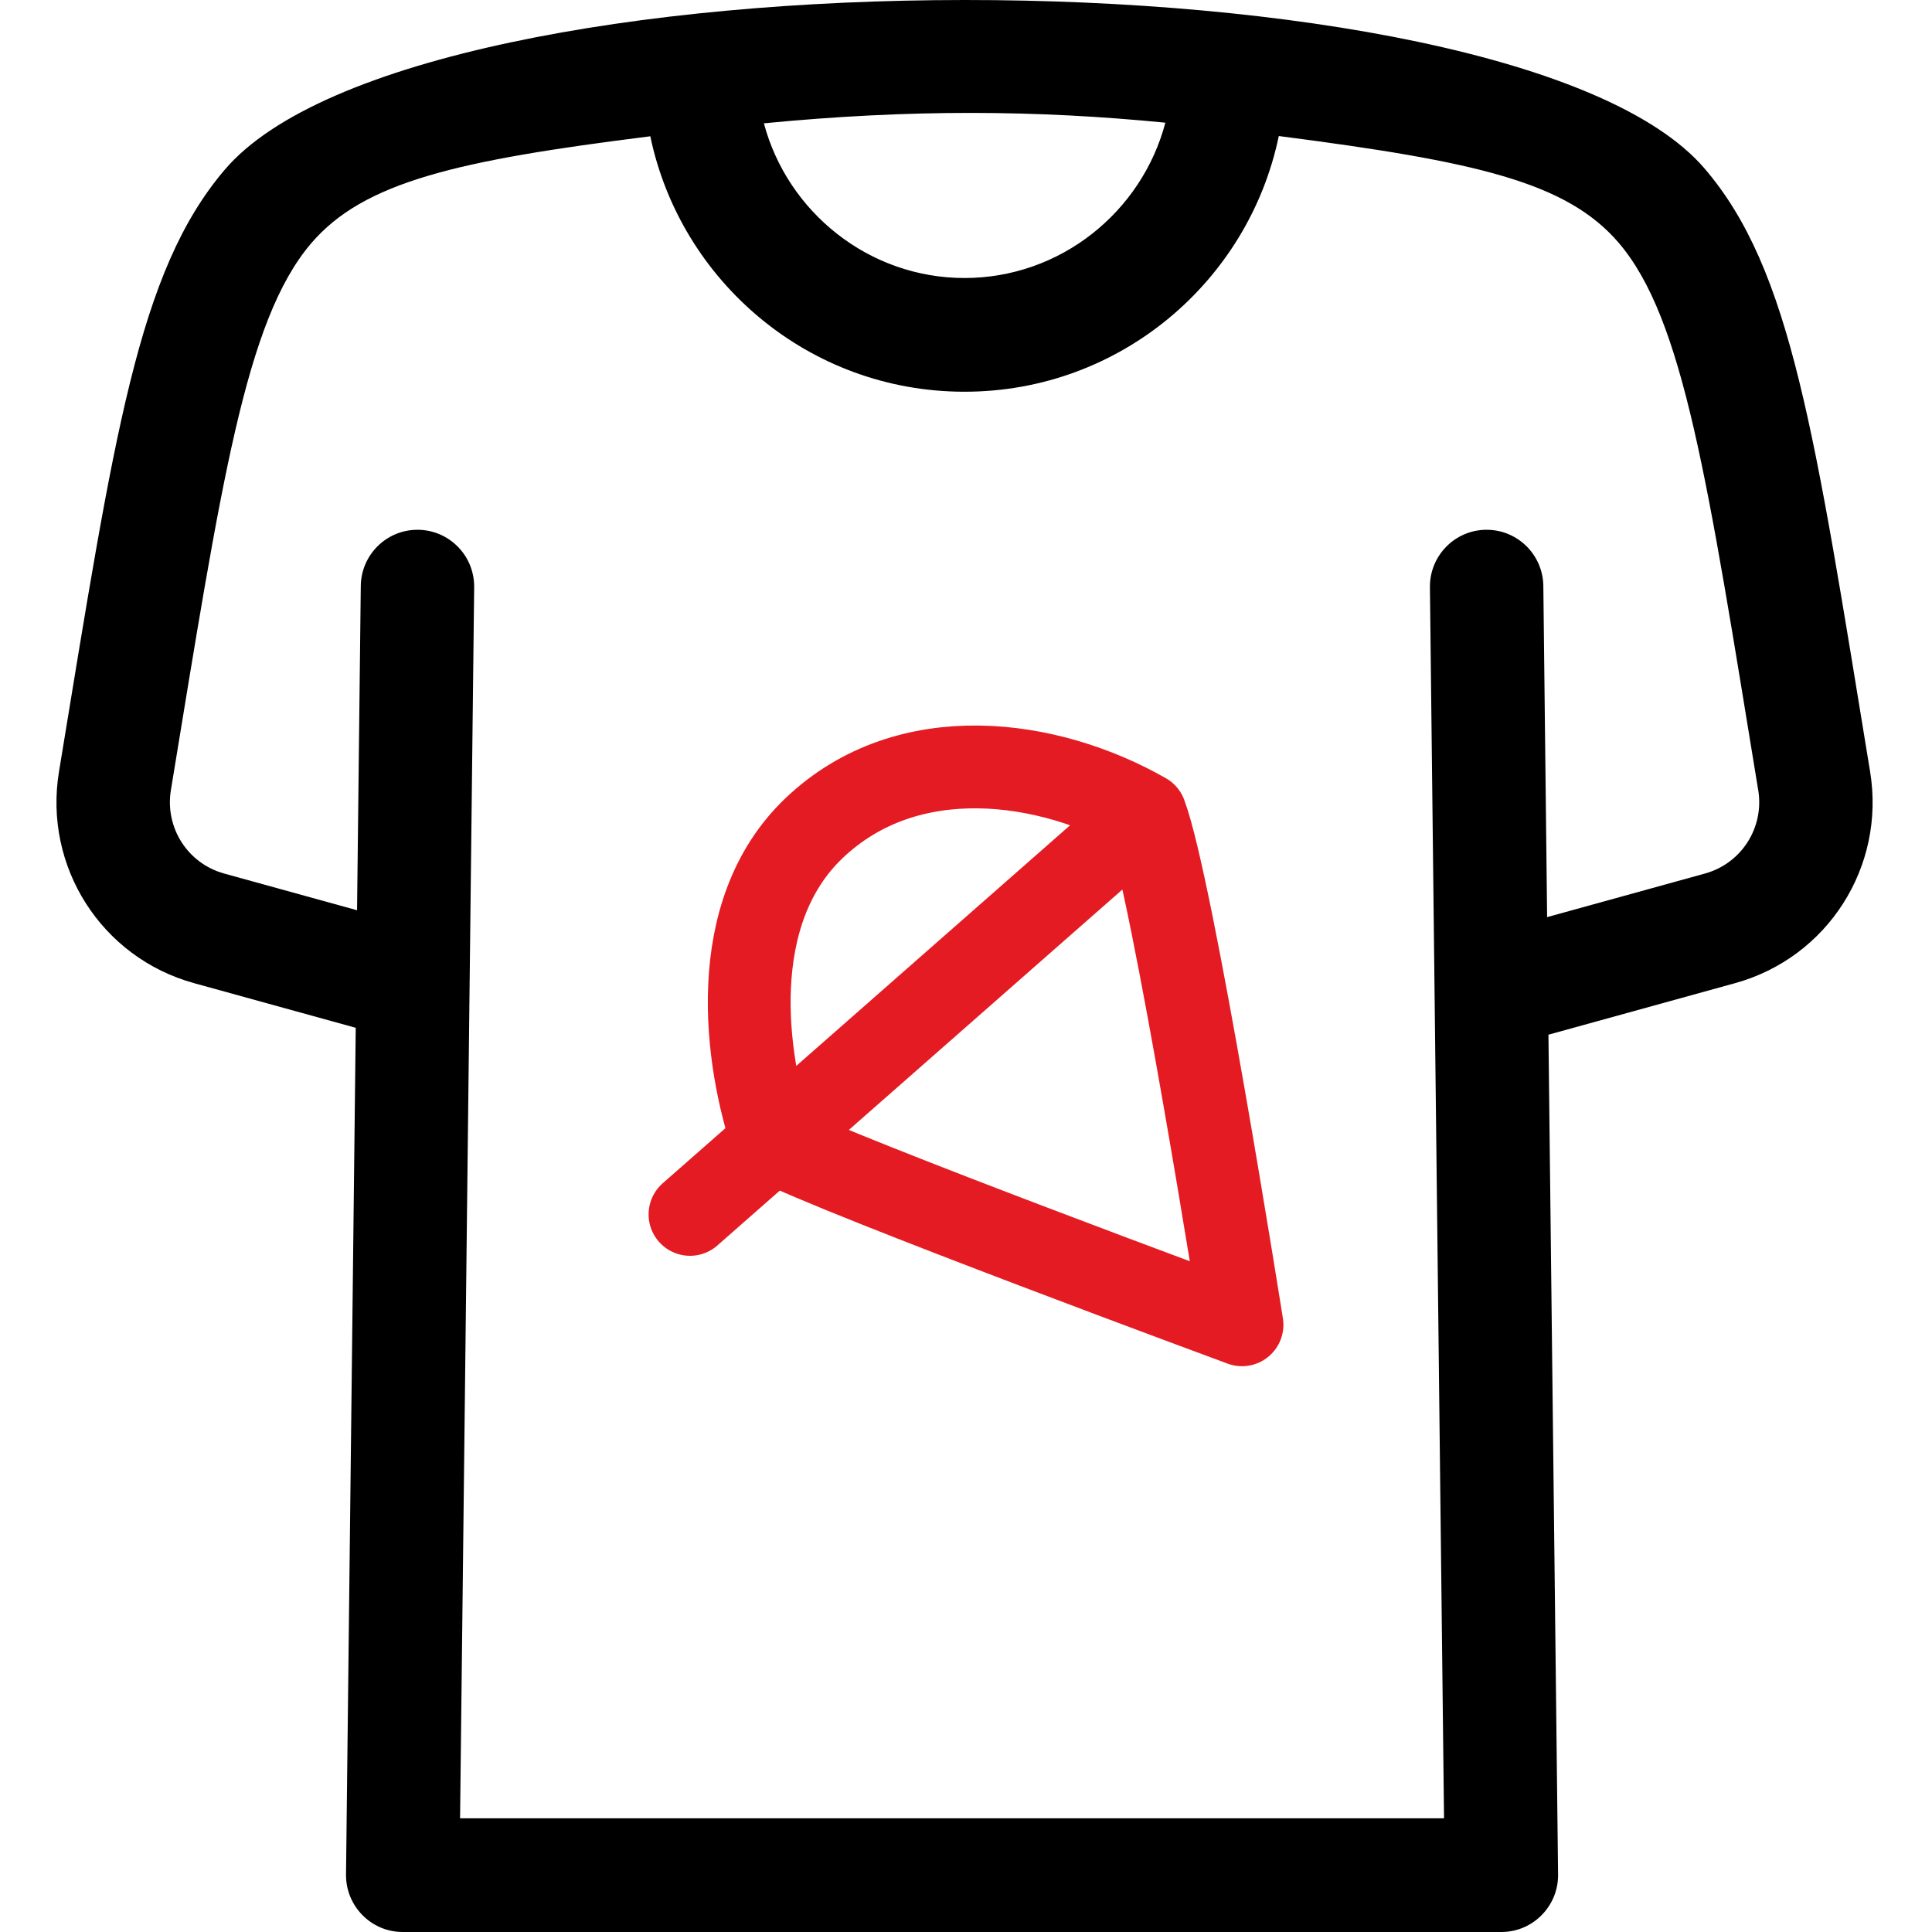 <svg width="70" height="70" viewBox="0 0 70 70" fill="none" xmlns="http://www.w3.org/2000/svg">
<path d="M67.757 27.956C65.74 15.643 64.908 9.761 61.747 6.091C54.747 -2.034 15.122 -2.046 8.142 6.15C4.991 9.85 4.148 15.731 2.138 27.954C1.57 31.399 3.674 34.695 7.032 35.622L12.889 37.239L12.537 67.916C12.524 69.055 13.444 70 14.591 70H54.421C55.551 69.987 56.465 69.055 56.452 67.916L56.103 37.489L62.864 35.622C66.22 34.695 68.323 31.4 67.757 27.956ZM42.223 4.445C41.372 7.676 38.422 10.073 34.947 10.073C31.482 10.073 28.536 7.687 27.677 4.468C32.995 3.952 37.546 3.986 42.223 4.445ZM61.773 31.65L56.055 33.229L55.918 21.231C55.904 20.101 54.987 19.195 53.864 19.195C53.856 19.195 53.848 19.195 53.84 19.195C52.705 19.208 51.796 20.141 51.809 21.278C51.816 21.855 52.304 64.549 52.32 65.88H16.669L17.18 21.278C17.193 20.141 16.284 19.208 15.149 19.195C15.141 19.195 15.134 19.195 15.125 19.195C14.002 19.195 13.085 20.102 13.072 21.231L12.937 32.98L8.122 31.65C6.798 31.285 5.968 29.985 6.192 28.625C8.018 17.515 8.887 11.619 11.267 8.825C13.179 6.579 16.594 5.81 23.562 4.938C24.652 10.169 29.289 14.193 34.947 14.193C40.581 14.193 45.24 10.191 46.333 4.929C53.478 5.85 56.751 6.594 58.637 8.784C61.015 11.544 61.874 17.461 63.703 28.626H63.704C63.927 29.985 63.097 31.285 61.773 31.65Z" fill="black"/>
<path d="M25 44L28 41.364M41.5 29.5L28 41.364M41.5 29.5C38 27.5 32.899 26.768 29.5 30C26.256 33.085 27 38.409 28 41.364M41.5 29.5C42.5 32.167 45 48 45 48C45 48 30.5 42.652 28 41.364" stroke="#E41B22" stroke-width="3" stroke-linecap="round" stroke-linejoin="round"/>
</svg>
